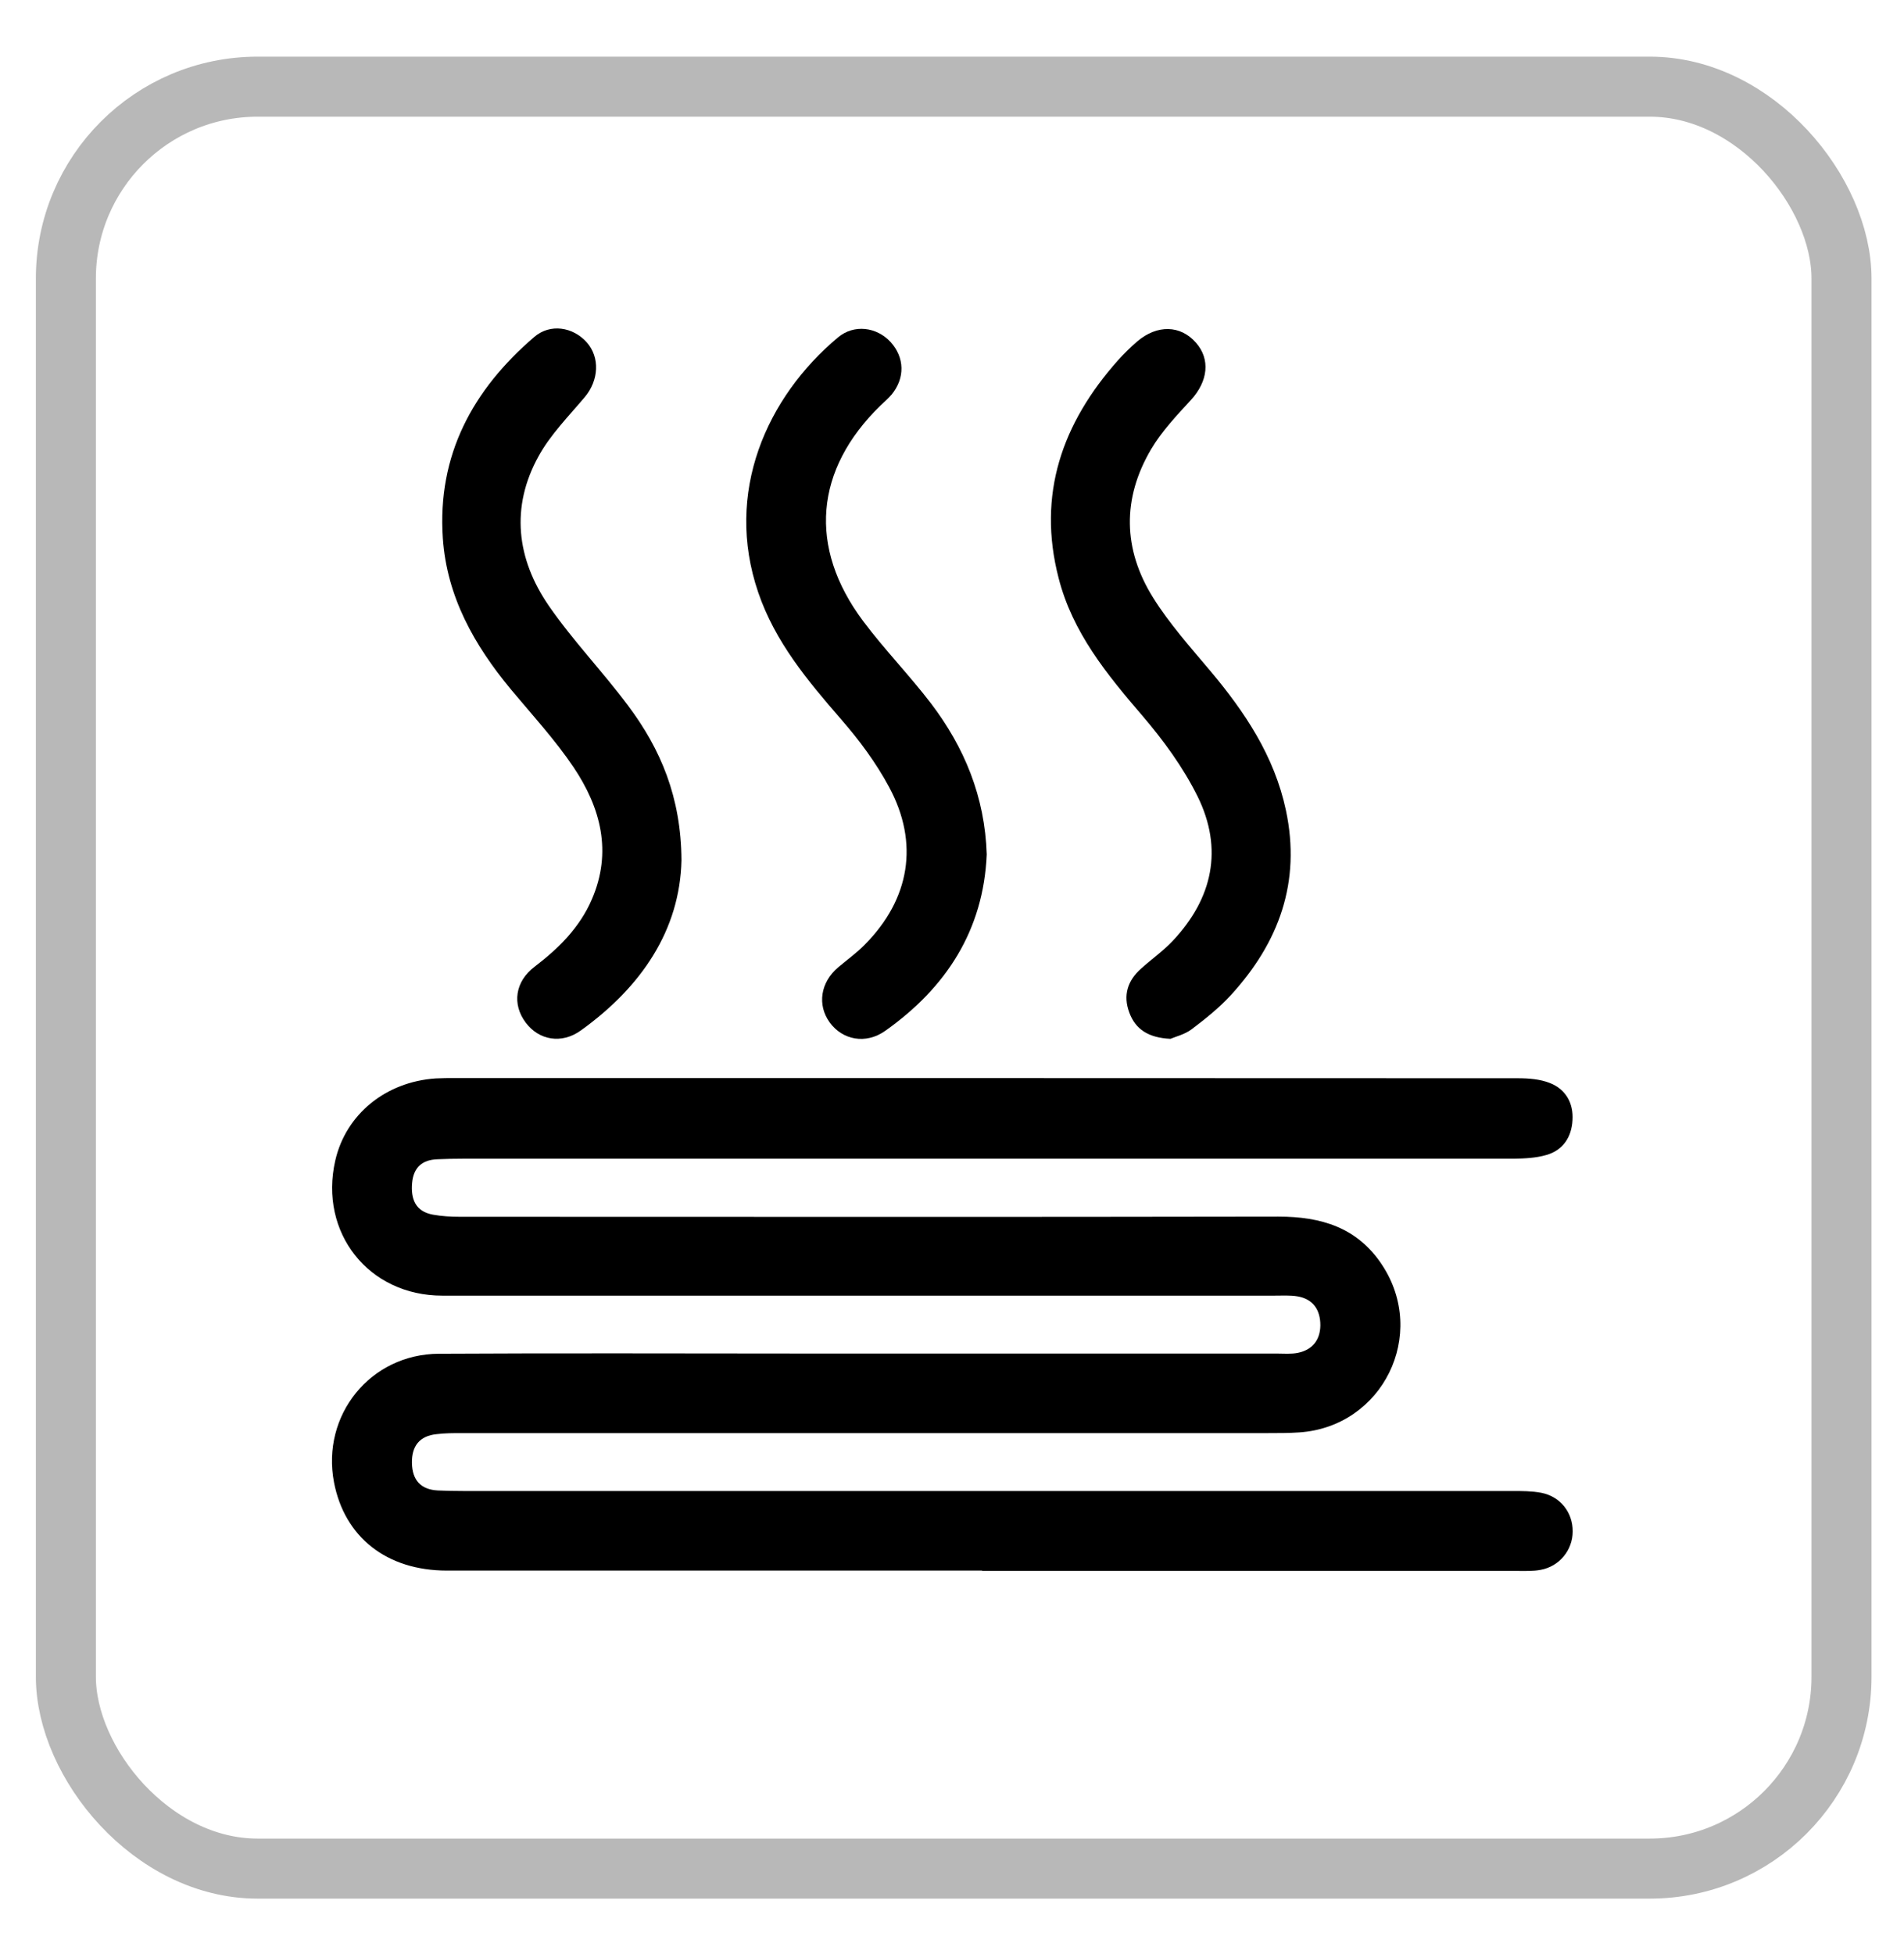 <svg xmlns="http://www.w3.org/2000/svg" id="_&#x5716;&#x5C64;_1" data-name="&#x5716;&#x5C64; 1" viewBox="0 0 107.23 110"><defs><style>      .cls-1 {        fill: none;        stroke: #b8b8b8;        stroke-miterlimit: 10;        stroke-width: 3.38px;      }    </style></defs><rect class="cls-1" x="3.71" y="4.88" width="100" height="100.33" rx="10.8" ry="10.8"></rect><g><path d="M55.31,88.43c-10.05,0-20.1,0-30.14,0-3.4,0-5.77-1.89-6.36-4.97-.72-3.78,2.04-7.22,5.91-7.24,6.92-.04,13.83-.01,20.75-.01,8.81,0,17.62,0,26.43,0,.4,0,.81,.04,1.2-.04,.82-.17,1.25-.73,1.26-1.55,0-.86-.4-1.48-1.29-1.63-.43-.07-.87-.04-1.31-.04-15.62,0-31.24,0-46.85,0-4.16,0-6.95-3.55-6.03-7.6,.59-2.6,2.83-4.44,5.66-4.63,.36-.02,.73-.02,1.09-.02,19.95,0,39.9,0,59.85,.01,.61,0,1.26,.05,1.81,.27,.89,.35,1.33,1.13,1.27,2.09-.05,.95-.53,1.69-1.47,1.96-.58,.17-1.22,.2-1.83,.21-19.73,0-39.46,0-59.2,0-.47,0-.95,.01-1.42,.03-.86,.03-1.35,.46-1.43,1.33-.08,.9,.18,1.61,1.17,1.79,.5,.09,1.01,.12,1.52,.12,15.36,0,30.73,.02,46.09-.01,2.42,0,4.45,.61,5.84,2.71,2.6,3.93,.04,9.12-4.65,9.44-.58,.04-1.16,.04-1.75,.04-15.14,0-30.29,0-45.43,0-.47,0-.95,0-1.42,.06-.96,.1-1.4,.68-1.38,1.63,.02,.95,.49,1.49,1.46,1.54,.47,.02,.95,.03,1.42,.03,19.7,0,39.39,0,59.09,0,.54,0,1.1,0,1.63,.1,1.08,.21,1.78,1.11,1.77,2.18,0,1.05-.75,1.97-1.81,2.16-.42,.08-.87,.06-1.31,.06-10.05,0-20.1,0-30.14,0Z"></path><path d="M55.57,48.11c-.18,4.25-2.27,7.5-5.73,9.94-1.08,.76-2.39,.51-3.11-.48-.72-.99-.52-2.27,.48-3.11,.5-.42,1.04-.81,1.49-1.27,2.54-2.56,3.08-5.71,1.37-8.88-.73-1.36-1.68-2.64-2.7-3.81-1.89-2.18-3.72-4.36-4.67-7.15-1.92-5.63,.48-10.99,4.49-14.35,.91-.76,2.18-.59,2.96,.25,.8,.87,.83,2.04,.06,2.97-.19,.22-.41,.41-.62,.61-3.71,3.61-4.09,7.98-.98,12.14,1.2,1.6,2.6,3.04,3.81,4.62,1.89,2.48,3.05,5.27,3.15,8.52Z"></path><path d="M38.38,48.44c-.09,3.91-2.24,7.12-5.67,9.58-1.08,.78-2.36,.55-3.1-.44-.78-1.03-.61-2.32,.51-3.16,1.35-1.03,2.53-2.2,3.21-3.78,1.16-2.67,.5-5.16-1.02-7.43-1.05-1.56-2.34-2.96-3.55-4.41-2.05-2.48-3.59-5.19-3.82-8.49-.32-4.7,1.69-8.37,5.15-11.34,.9-.77,2.18-.56,2.95,.3,.76,.85,.68,2.15-.1,3.08-.91,1.08-1.93,2.11-2.6,3.32-1.6,2.88-1.25,5.8,.57,8.44,1.36,1.97,3.04,3.71,4.47,5.63,1.82,2.43,2.98,5.14,3,8.7Z"></path><path d="M65.91,58.49c-1.23-.06-1.96-.53-2.31-1.48-.36-.96-.1-1.79,.65-2.46,.59-.54,1.26-1,1.8-1.58,2.25-2.39,2.85-5.17,1.4-8.12-.81-1.64-1.93-3.17-3.12-4.56-2.01-2.34-3.93-4.69-4.71-7.74-1.22-4.71,.2-8.73,3.34-12.26,.34-.38,.71-.74,1.09-1.07,1.12-.95,2.43-.92,3.3,.07,.83,.94,.68,2.18-.27,3.22-.81,.88-1.65,1.77-2.25,2.78-1.64,2.78-1.59,5.64,.11,8.36,.92,1.47,2.09,2.78,3.21,4.11,1.96,2.33,3.62,4.81,4.27,7.86,.86,4.04-.39,7.45-3.1,10.41-.66,.72-1.44,1.34-2.22,1.93-.39,.29-.91,.41-1.18,.53Z"></path></g></svg>